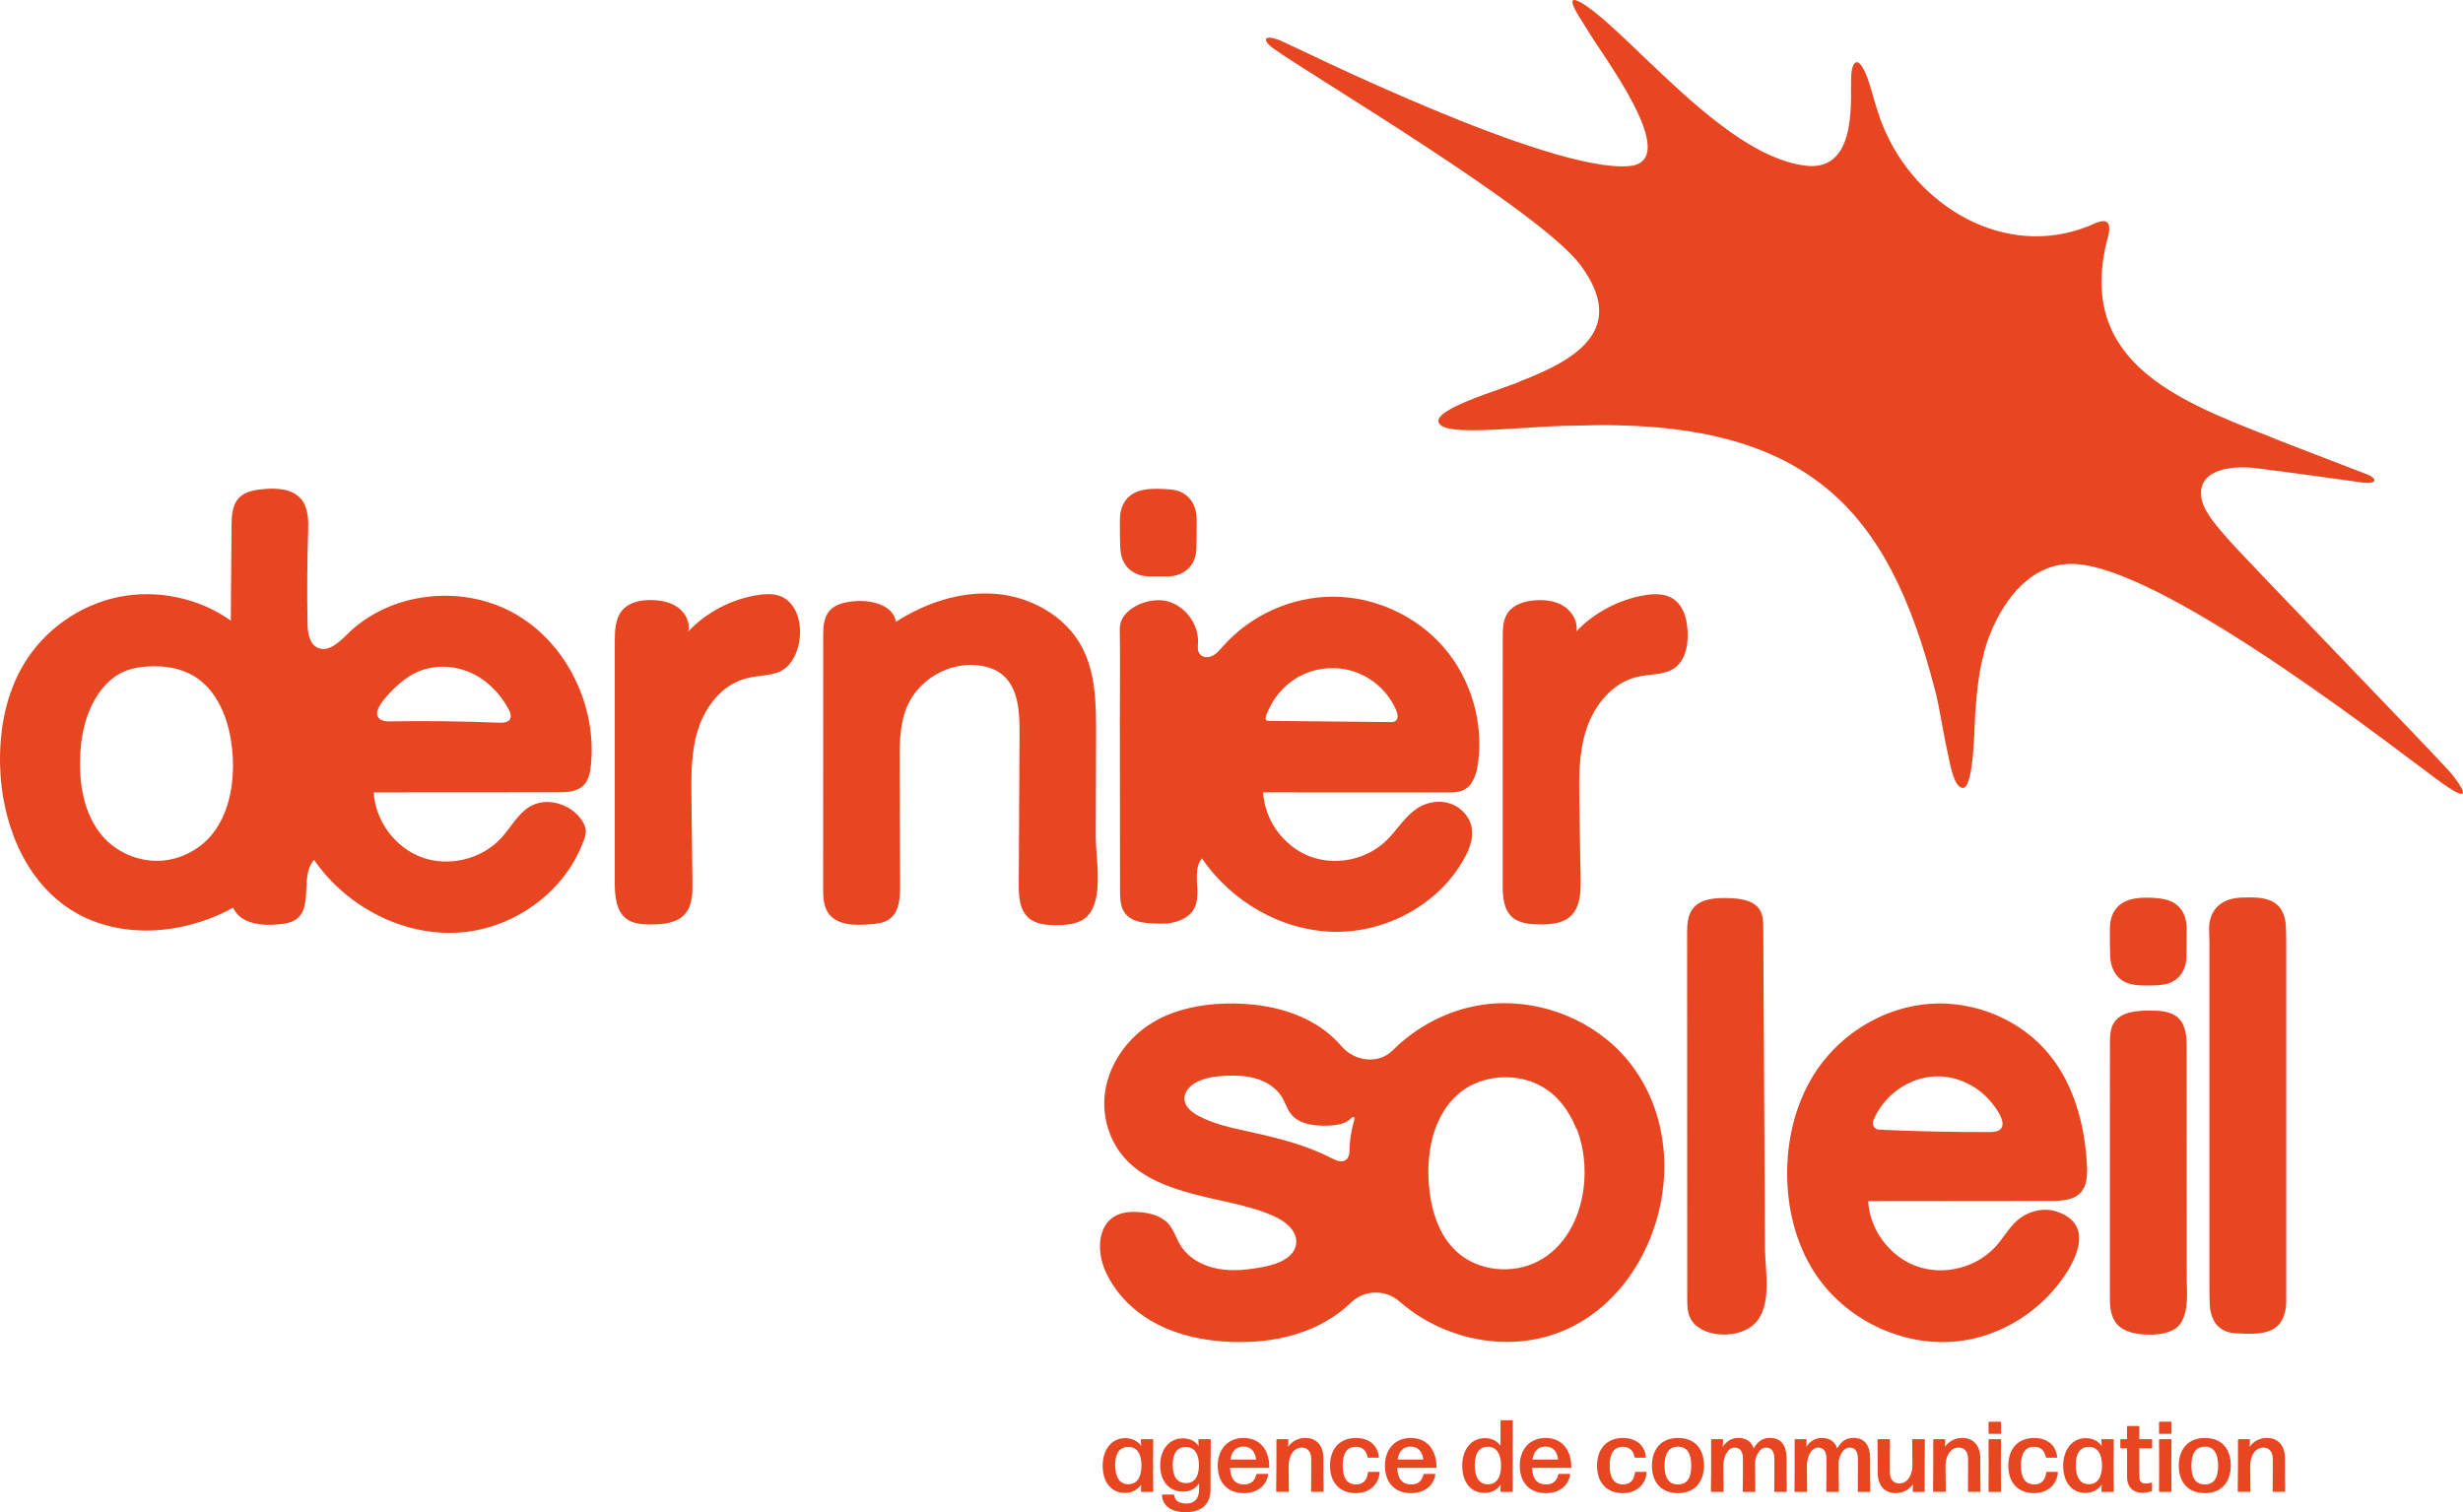 <?xml version="1.0" encoding="UTF-8"?>
<svg id="Calque_1" data-name="Calque 1" xmlns="http://www.w3.org/2000/svg" viewBox="0 0 1907.02 1171.04">
  <defs>
    <style>
      .cls-1 {
        fill: #e84521;
      }
    </style>
  </defs>
  <g>
    <path class="cls-1" d="M848.41,648.31c.08-26.47.16-52.95.23-79.42.07-23.48-.14-48.11-11.44-68.7-13.03-23.74-39.7-38.23-66.69-40.32-26.99-2.09-54.01,7.07-76.82,21.65-2.24-13.47-19.9-17.3-33.47-15.81-6.56.72-13.6,2.25-17.94,7.23-4.65,5.35-4.9,13.12-4.9,20.21-.02,64.81-.03,129.62-.05,194.43,0,6.69.13,13.83,3.9,19.36,6.64,9.74,20.7,9.81,32.45,8.85,5.14-.42,10.55-.93,14.78-3.88,7.77-5.41,8.49-16.42,8.45-25.88-.12-31.79-.24-63.58-.36-95.37-.06-15.1,0-30.73,6.19-44.5,9.21-20.48,32.54-33.63,54.83-30.92,6.54.8,13.06,2.89,18.21,7,12.72,10.13,13.7,28.76,13.62,45.02-.2,39.02-.4,78.03-.6,117.05-.05,9.38.4,19.95,7.33,26.27,5.63,5.14,13.93,5.86,21.55,5.84,6.45-.01,13.09-.41,18.92-3.18,7.16-3.4,10.69-10.51,12.27-19.03,2.82-15.13-.5-34.71-.46-45.9Z"/>
    <path class="cls-1" d="M605.84,462.37c-3.66-1.83-7.76-2.36-11.89-2.26-2.18.05-4.37.29-6.51.6-20.66,3.03-40.21,13.18-54.59,28.33,1.71-6.95-2.12-14.43-7.92-18.62-5.8-4.19-13.2-5.57-20.35-5.72-8.22-.17-17.16,1.52-22.59,7.69-5.68,6.45-5.98,15.88-5.98,24.48,0,62.04-.01,124.07-.02,186.11,0,10.54.83,22.78,9.45,28.85,5.15,3.63,11.85,4.02,18.15,4.07,9.79.07,20.81-.95,27.1-8.46,5.4-6.44,5.57-15.64,5.46-24.04-.26-21.5-.52-43-.77-64.5-.22-18.33-.38-37.04,5.27-54.48,5.66-17.44,18.27-33.68,35.89-38.75,8.04-2.31,16.64-2.2,24.66-4.59,21.44-6.4,25.27-48.41,4.63-58.71Z"/>
    <path class="cls-1" d="M397.94,474.89c-40.64-22.71-96.11-16.53-129.1,16.31-6.4,6.37-14.89,14.28-23.02,10.36-6.53-3.15-7.6-11.84-7.73-19.09-.43-23.41-.28-46.82.47-70.22.29-9.02.36-18.98-5.49-25.86-6.87-8.08-19.04-8.6-29.6-7.58-6.61.64-13.71,1.88-18.33,6.64-5.43,5.59-5.81,14.21-5.87,21.99-.19,24.39-.39,48.77-.58,73.16-24.91-17.65-57.26-24.41-87.16-18.22-29.9,6.19-56.9,25.25-72.75,51.35C4.55,537.16-.6,565.25.06,592.64c1.03,42.87,17.98,87.83,53.87,111.29,37.13,24.27,87.81,20.43,126.62-1.05,5.41,12.72,22.63,14.44,36.36,12.81,4.3-.51,8.76-1.22,12.31-3.71,13.57-9.52,2.8-33.79,13.95-46.05,25.02,36.2,69.06,59.4,112.94,56.2,27.15-1.98,53.28-14.58,72.26-34,9.53-9.75,17.27-21.28,22.31-33.97,2.56-6.46,4.51-10.54,1.01-16.98-2.76-5.08-7.17-9.16-12.2-11.94-9.05-5-20.77-5.97-29.75-.29-9.13,5.77-14.32,15.96-21.61,23.94-15.01,16.41-40.15,22.66-61.09,15.19-20.94-7.48-36.45-28.24-37.67-50.44,47.5-.03,95-.06,142.5-.09,6.98,0,14.73-.3,19.75-5.16,4.13-4,5.31-10.09,5.9-15.81.61-5.91.75-11.86.45-17.79-2.03-40.52-24.57-80.09-60.01-99.9ZM165.34,644.71c-9.56,12.68-24.83,20.85-40.68,21.82-15.85.96-31.98-5.29-43.07-16.65-15.17-15.54-19.98-38.62-19.66-60.34.27-18.55,4.03-37.63,14.67-52.82,4.55-6.51,10.4-12.25,17.52-15.78,6.38-3.17,13.54-4.45,20.64-4.87,12.47-.73,25.42,1.27,36.02,7.87,15,9.33,23.39,26.61,27.03,43.9,1.68,8,2.63,16.63,2.61,25.37-.03,18.42-4.35,37.28-15.08,51.51ZM394.91,556.81c-.25.47-.57.86-.94,1.19-1.82,1.63-4.88,1.77-7.49,1.66-27.9-1.12-55.84-1.46-83.76-1.02-2.52.04-5.15.06-7.41-1.05-8.97-4.4,2.35-16.55,6.14-20.62,6.25-6.72,13.34-12.87,21.73-16.61,12.83-5.71,28.06-5.2,40.92.45,12.85,5.66,23.3,16.2,29.79,28.65,1.19,2.28,2.25,5.07,1.03,7.33Z"/>
    <path class="cls-1" d="M1305.57,480.29c-1.34-6.78-4.87-13.44-10.79-17-6.32-3.8-14.26-3.54-21.53-2.31-19.93,3.38-38.7,13.31-52.7,27.9,1.28-7.71-3.43-15.57-10.09-19.66-6.66-4.1-14.86-4.95-22.65-4.27-7.8.68-16.13,3.26-20.5,9.76-3.67,5.44-3.8,12.45-3.8,19.02-.01,63.69-.02,127.39-.03,191.08,0,8.96.45,19.01,7.01,25.11,5.55,5.16,13.82,5.84,21.4,5.93,8.43.09,17.64-.5,23.92-6.12,7.78-6.95,8.18-18.78,8-29.22-.33-19.41-.66-38.81-.99-58.21-.33-19.48-.6-39.39,5.55-57.88,6.14-18.49,20.02-35.6,38.96-40.16,8.02-1.93,16.55-1.57,24.31-4.36,3.79-1.37,6.73-3.62,8.96-6.44,6.84-8.65,7.05-22.7,4.98-33.15Z"/>
    <path class="cls-1" d="M867.07,554.85c.04,44.87.09,89.74.13,134.61,0,5.36.13,11.08,2.59,15.72.39.73.84,1.44,1.35,2.12,6.11,8,18.78,7.76,27.72,8,5.15.14,10.31-.66,15.04-2.69,23.92-10.25,5.71-34.39,16.7-47.88,22.8,33.55,61.83,56.14,102.39,56.87,40.56.73,81.3-21.4,100.83-56.96,3.85-7,6.96-14.9,5.84-22.81-1.2-8.5-7.51-15.93-15.5-19.08-7.99-3.15-17.35-2.16-24.84,2.03-10.94,6.13-17.27,17.92-26.34,26.57-15.46,14.75-39.71,19.46-59.57,11.57-19.85-7.89-34.26-27.97-35.38-49.3,47.64.02,95.28.03,142.92.05,4.14,0,8.44-.03,12.18-1.83,7.28-3.5,10.04-12.37,11.18-20.36,4.55-31.96-5.35-65.69-26.44-90.12-21.1-24.43-53.03-39.14-85.31-39.29-32.28-.15-64.35,14.25-85.68,38.47-2.99,3.4-5.95,7.11-10.6,8.18-2.15.49-4.51.16-6.26-1.19-3.22-2.49-2.58-6.36-2.44-9.86.61-14.69-10.35-29.03-24.69-32.29-13.54-3.08-36.13,5.75-35.88,21.84.36,22.54.04,45.1.07,67.64ZM983.22,547.65c1.73-3.52,3.85-6.85,6.29-9.92,4.88-6.13,11.08-11.24,18.1-14.73,13.1-6.52,28.89-7.37,42.61-2.29,13.72,5.07,25.16,16,30.87,29.46,1.15,2.7,1.83,6.37-.53,8.12-1.21.9-2.84.92-4.35.9-31.15-.28-62.29-.59-93.44-.94-.78,0-1.62-.03-2.26-.48-.18-.12-.31-.28-.4-.48-1.03-2.11,2.33-8.07,3.1-9.64Z"/>
    <path class="cls-1" d="M875.65,441.87l.18.13c4.01,2.88,8.77,4.34,14.15,4.34h14.37c3.08,0,6.07-.57,8.72-1.64,8.12-3.12,12.95-10.24,13.25-19.54.15-4.88.22-10.06.22-15.38v-7.74c0-4.2-.82-8-2.44-11.31-1.94-4.14-6.86-10.97-18.35-11.74-12.75-.86-29.34-2.02-36.12,11.56-1.68,3.35-2.52,7.29-2.52,11.71v7.52c0,4.67.08,9.33.23,13.84.32,10.18,4.69,15.54,8.3,18.24Z"/>
    <path class="cls-1" d="M1255.36,815.49c-27.07-28.69-68.5-43.09-107.54-37.39-26.18,3.82-50.79,16.66-69.52,35.31-11.33,11.28-29.74,8.29-39.57-3.12-5.74-6.66-12.54-12.44-20.06-17-18.59-11.28-40.67-15.78-62.41-16.17-19.09-.34-38.5,2.43-55.82,10.46-32.02,14.84-53.44,50.87-42.6,85.98,12.75,41.28,56.57,49.21,93.09,57.42,11.77,2.65,23.55,5.64,34.64,10.46,9.11,3.96,18.89,11.3,18.06,21.2-.92,11.05-13.94,16.26-24.83,18.35-11.78,2.26-23.94,3.76-35.74,1.59-11.8-2.16-23.31-8.45-29.43-18.77-3.03-5.12-4.69-11.09-8.54-15.63-5.5-6.49-14.47-8.88-22.95-9.51-6.61-.49-13.59-.04-19.28,3.36-13.06,7.8-13.4,27.06-7.53,41.09,1.92,4.57,4.3,8.91,7.08,12.99,7.99,11.98,19.62,22.2,33.8,29.47,16.08,8.26,35.38,12.85,57.32,13.63,2.19.08,4.38.12,6.57.12,21.18,0,40.3-3.75,56.84-11.15,11.02-4.93,20.79-11.46,29.05-19.43,5.36-5.18,12.31-7.78,19.27-7.78,6.54,0,13.08,2.29,18.33,6.92,22.59,19.89,52.93,31.3,83.22,31.3,10.08,0,19.98-1.28,29.42-3.79,60.56-16.11,95.88-81.06,92.13-141.01-1.81-28.9-12.41-57.05-33.02-78.89ZM1048.74,866.51c-.22,1.18-.57,2.34-.88,3.5-1.42,5.21-2.34,10.55-2.76,15.92-.29,3.77.48,9.41-2.77,12.13-3.16,2.65-7.89.66-11.54-1.24-19.95-10.38-42.1-15.69-64.06-20.53-13.26-2.92-26.75-5.76-38.74-12.13-5.23-2.78-10.63-7.05-10.93-12.97-.28-5.52,4.11-10.24,8.95-12.91,6.87-3.79,14.91-4.81,22.75-5.17,8.25-.38,16.64-.09,24.52,2.38,7.88,2.47,15.25,7.31,19.45,14.41,2.45,4.14,3.79,8.95,6.77,12.73,3.43,4.35,8.75,6.89,14.17,8.01,6.87,1.41,15.35,1.51,22.25.28,3.69-.66,7.34-2.13,9.99-4.78.4-.4.8-.84,1.33-1.04.53-.2,1.24-.06,1.47.46.13.29.08.63.02.94ZM1226.12,920.24c-3.02,23.81-14.78,45.96-35.3,56.53-19.98,10.29-46.32,7.74-62.91-7.42-14.42-13.17-20.24-33.44-21.66-52.92-.94-12.87.08-26.37,3.82-38.71h.01c3.83-12.32,10.12-22.71,18.67-30.21,9.77-8.57,22.86-13.29,36.87-13.29s26.43,4.5,36.08,12.68c8.13,6.9,14.52,16.38,18.81,27.33.12,0,.24,0,.36-.01,5.46,14.2,7.22,30.46,5.25,46.01Z"/>
    <path class="cls-1" d="M1366.13,884.02c-.3-55.06-.59-110.12-.89-165.17-.02-4.78-.12-9.8-2.53-13.93-.46-.79-.98-1.51-1.56-2.17-5.11-5.88-14.43-6.99-22.55-7.26-10.28-.34-22.25.32-28.26,8.66-3.92,5.44-4.07,12.64-4.07,19.34.03,94,.07,187.99.11,281.99,0,5.1.04,10.38,2.22,14.99,3.84,8.13,13.36,12.05,22.32,12.83,8.38.74,17.17-.73,24.17-5.41,18.26-12.22,11.58-42.75,11.48-61.29-.15-27.53-.3-55.06-.45-82.59Z"/>
    <path class="cls-1" d="M1615,891.37c-2.87-27.01-11.22-53.75-28.29-74.7-21.99-26.97-57.72-41.83-92.42-39.31-34.71,2.52-67.59,22.02-87.23,50.75-15.73,23.01-23.05,51.16-23.32,79.03-.26,27.42,6.29,55.26,21.17,78.29,23.27,36.03,67.39,57.68,110.06,53.34,27.01-2.75,52.59-15.96,71.25-35.55,15.28-16.05,40.82-53.23,6.54-64.86-10.36-3.52-22.39-.55-30.67,6.6-6.48,5.6-10.71,13.31-16.37,19.74-14.81,16.79-40.1,23.43-61.24,16.07-21.14-7.36-36.85-28.27-38.03-50.62,47.18-.05,94.35-.09,141.53-.14,8.19,0,17.38-.43,22.94-6.44,5.1-5.5,5.34-13.83,4.94-21.32-.2-3.62-.48-7.25-.87-10.88ZM1549.1,874.25c-1.42,1.5-4,2.42-8.14,2.43-28.7.08-57.4-.53-86.07-1.85-3.48-.16-5.77-3.73-4.47-6.97,7.73-19.33,27.4-33.66,48.33-34.31,13.7-.43,27.26,5.04,37.42,14.12,5.7,5.09,18.6,20.57,12.93,26.58Z"/>
    <path class="cls-1" d="M1641.53,758.05c.2.17.41.34.62.5,6.35,4.83,15.21,4.73,22.83,4.61,4.44-.07,8.94-.16,13.22-1.36,9.04-2.56,14.34-10.81,14.63-19.97.15-4.88.22-10.06.22-15.38v-7.74c0-4.2-.82-8.01-2.44-11.32-4.81-9.84-14.38-11.69-24.41-12.13-11.35-.5-24.31.43-30.05,11.96-1.68,3.35-2.53,7.29-2.53,11.71v7.52c0,4.67.08,9.34.23,13.85.21,6.69,2.42,13.37,7.67,17.76Z"/>
    <path class="cls-1" d="M1693.12,991.11c0-19.65-.01-39.3-.02-58.95-.01-40.19-.03-80.39-.04-120.58,0-8.16-.38-17.25-6.18-22.98-5.72-5.66-14.67-6-22.72-6-10.21,0-22.26.99-27.57,9.71-2.84,4.66-2.92,10.43-2.93,15.89-.01,65.79-.03,131.59-.04,197.38,0,6.77.74,14.19,5.27,19.58,5.15,6.12,13.87,7.8,21.46,8.26,1.5.09,3.02.15,4.53.15,6.85,0,16.25-1.29,21.4-6.32,6.55-6.4,7.27-18.58,7.06-27.1-.08-3.07-.22-6.12-.22-9.03Z"/>
    <path class="cls-1" d="M1769.88,717.31c-.25-5.6-1.78-10.4-4.53-14.26l-.55-.78s-.67-.67-.67-.67c-7.22-7.21-18.55-6.83-28.07-6.54-8.3.26-16.67,2.66-21.59,9.9-2.9,4.14-4.25,9.37-3.99,15.52.14,3.57.21,6.92.21,9.94v267.96c0,4.14.08,7.92.23,11.52.23,5.53,1.63,10.38,4.16,14.42l.89,1.22c2.46,2.96,7.04,6.57,14.78,6.95,11.2.55,28.7,2.16,35.43-9.08,2.61-4.18,3.94-9.48,3.94-15.75v-279.45c0-3.62-.08-7.28-.23-10.9Z"/>
    <path class="cls-1" d="M992.3,31.78c9.69,4.13,206.46,102.07,268.86,96.86,43.17-3.6-22.2-87.94-32.25-105.79-4.82-7.99-20.82-30.26-3.87-20.34,37.86,23.38,113.31,122.85,177.06,126.11,36.57.57,30.28-53.63,31.22-69.82.79-13.64,7.22-17.91,15.35,10.14,3.74,12.91,6.91,24.42,12.12,35.11,27.82,59.9,97.64,98.7,162.42,68.41,8.41-3.25,11.1.13,9.46,8.97-27.27,96.91,51.35,127.95,123.66,156.25,5.81,2.7,68.45,26.51,76.31,29.61,7.86,3.09,8.99,8.14-4.79,6.22-13.78-1.92-58.35-8.19-79.86-10.79-15.99-2.27-48.77-1.33-43.18,24.79,3.03,11.01,12.78,21.12,19.97,29.63,13.07,15.16,165.46,172.35,173.1,181.8,7.63,9.45,18.57,25.43-5.98,8.29-24.55-17.13-212.75-166.89-285.46-170.48-32.65-1.61-54.24,26.23-65.35,53.7-8.28,20.49-10.41,42.57-11.88,64.42-.5,7.38-.88,56.25-9.69,55.32-7-.73-9.93-20.33-11.04-25.1-3.14-13.49-5.17-27.21-7.97-40.77-.78-3.8-1.57-7.61-2.7-11.32-35.61-137.54-97.01-209.72-278.31-203.37-26.59.1-53.29,3.55-80.04,3.57-10.08-.06-18.38-.85-22.53-2.98-18.86-11.05,50.11-29.62,60.88-35.27,44.78-17.25,81.98-41.08,45.82-89.77-30.99-41.72-210.41-147.93-237.45-167.48-9.89-7.15-7.49-11.71,6.12-5.91Z"/>
  </g>
  <g>
    <path class="cls-1" d="M883.96,1155.34c-.32,0-.56-.24-.56-.56l.16-5.07c-2.77,4.04-7.06,6.42-12.52,6.42-11.34,0-17.28-9.2-17.28-21.09s6.5-21.32,17.44-21.32c5.39,0,9.59,2.14,12.37,6.1l-.24-4.76c0-.32.24-.55.55-.55h8.48c.32,0,.56.24.56.55l-.16,19.74.16,19.98c0,.32-.24.56-.56.56h-8.4ZM873.57,1149.4c6.42,0,10.07-4.76,10.23-14.19.08-9.43-3.57-14.66-9.99-14.74-6.98-.08-10.38,5.23-10.38,13.95,0,9.51,3.49,14.98,10.15,14.98Z"/>
    <path class="cls-1" d="M918.12,1171.04c-10.07.16-17.83-4.12-18.47-13.08,0-.32.24-.56.56-.56h8.32c.32,0,.56.24.63.56.56,4.2,3.96,6.42,9.27,6.42,5.87,0,9.99-3.33,9.99-11.02v-4.68c-2.69,4.04-6.82,6.42-12.21,6.42-11.81,0-17.92-8.8-17.92-20.37s6.5-20.85,17.52-20.85c5.39,0,9.51,2.06,12.21,5.87l-.16-4.68c0-.32.24-.55.55-.55h8.48c.32,0,.56.24.56.55l-.16,18.39v20.05c0,10.94-6.58,17.52-19.18,17.52ZM918.28,1148.53c6.26,0,9.91-4.44,9.99-13.48.08-9.27-3.49-14.43-9.99-14.51-6.82-.16-10.3,5.07-10.3,13.79,0,9.27,3.57,14.27,10.3,14.19Z"/>
    <path class="cls-1" d="M981.38,1141.39c.32,0,.56.24.48.56-1.11,7.93-7.77,14.35-18.79,14.35-13.16,0-20.21-8.8-20.21-21.24s7.53-21.48,19.9-21.48,19.9,8.56,20.06,22.59c0,.32-.24.55-.56.55h-29.88c.4,8.72,3.96,12.84,10.86,12.84,4.99,0,8.24-2.46,9.43-7.61,0-.32.32-.56.63-.56h8.09ZM962.83,1120.23c-5.71,0-9.12,3.49-10.15,10.07h19.82c-.4-5.31-3.41-10.07-9.67-10.07Z"/>
    <path class="cls-1" d="M988.67,1155.34c-.32,0-.56-.24-.56-.56l.16-18.63v-21.09c0-.32.24-.55.56-.55h8.16c.32,0,.56.24.56.55l-.24,5.39c2.62-3.8,7.29-6.9,13.4-6.9,8.48,0,13.95,5.71,13.95,16.01v8.4l.16,16.8c0,.32-.24.56-.56.56h-8.56c-.32,0-.56-.24-.56-.56l.08-16.8v-8.16c0-5.79-3.01-8.8-7.37-8.8-4.83,0-9.27,4.04-10.07,12.52v4.44l.16,16.8c0,.32-.24.56-.56.56h-8.72Z"/>
    <path class="cls-1" d="M1049.79,1156.3c-12.68,0-19.98-8.32-19.98-21.24s7.29-21.48,20.13-21.48c10.3,0,16.88,5.95,17.68,14.74.08.32-.16.55-.48.55h-7.69c-.32,0-.56-.24-.63-.55-.95-5.23-4.28-7.93-8.88-7.93-7.06,0-10.38,5.07-10.38,14.59s3.41,14.51,10.38,14.59c5.23.08,8.64-3.25,9.19-9.2.08-.32.32-.55.63-.55h7.93c.32,0,.56.24.48.55-.71,9.2-7.77,15.93-18.39,15.93Z"/>
    <path class="cls-1" d="M1110.82,1141.39c.32,0,.56.24.48.56-1.11,7.93-7.77,14.35-18.79,14.35-13.16,0-20.21-8.8-20.21-21.24s7.53-21.48,19.9-21.48,19.9,8.56,20.06,22.59c0,.32-.24.55-.56.55h-29.88c.4,8.72,3.96,12.84,10.86,12.84,4.99,0,8.24-2.46,9.43-7.61,0-.32.32-.56.63-.56h8.09ZM1092.27,1120.23c-5.71,0-9.12,3.49-10.15,10.07h19.82c-.4-5.31-3.41-10.07-9.67-10.07Z"/>
    <path class="cls-1" d="M1162.27,1155.34c-.32,0-.55-.24-.55-.56l.24-5.07c-2.77,4.04-7.06,6.42-12.52,6.42-11.34,0-17.28-9.2-17.28-21.09s6.5-21.32,17.44-21.32c5.31,0,9.43,2.06,12.21,5.87v-19.18c0-.32.24-.56.56-.56h8.4c.32,0,.56.24.56.56l-.08,25.84.08,28.54c0,.32-.24.56-.56.56h-8.48ZM1151.97,1149.48c6.42,0,10.15-4.76,10.23-14.19.08-9.51-3.57-14.82-9.99-14.9-6.98-.16-10.38,5.31-10.38,14.11,0,9.43,3.41,14.98,10.15,14.98Z"/>
    <path class="cls-1" d="M1215.22,1141.39c.32,0,.56.24.48.56-1.11,7.93-7.77,14.35-18.79,14.35-13.16,0-20.21-8.8-20.21-21.24s7.53-21.48,19.9-21.48,19.9,8.56,20.06,22.59c0,.32-.24.55-.56.55h-29.88c.4,8.72,3.96,12.84,10.86,12.84,4.99,0,8.24-2.46,9.43-7.61,0-.32.32-.56.63-.56h8.09ZM1196.67,1120.23c-5.71,0-9.12,3.49-10.15,10.07h19.82c-.4-5.31-3.41-10.07-9.67-10.07Z"/>
    <path class="cls-1" d="M1256.53,1156.3c-12.68,0-19.98-8.32-19.98-21.24s7.29-21.48,20.13-21.48c10.3,0,16.88,5.95,17.68,14.74.08.32-.16.55-.48.55h-7.69c-.32,0-.56-.24-.63-.55-.95-5.23-4.28-7.93-8.88-7.93-7.06,0-10.38,5.07-10.38,14.59s3.41,14.51,10.38,14.59c5.23.08,8.64-3.25,9.19-9.2.08-.32.32-.55.63-.55h7.93c.32,0,.56.24.48.55-.71,9.2-7.77,15.93-18.39,15.93Z"/>
    <path class="cls-1" d="M1299.25,1156.3c-12.92,0-20.21-8.32-20.21-21.24s7.29-21.48,20.21-21.48,20.05,8.32,20.05,21.24-7.21,21.48-20.05,21.48ZM1299.25,1149.56c6.9,0,10.23-4.76,10.23-14.51s-3.41-14.74-10.3-14.74c-7.06.08-10.38,5.15-10.38,14.82s3.49,14.43,10.46,14.43Z"/>
    <path class="cls-1" d="M1334.37,1140.12l.16,14.66c0,.32-.24.56-.56.56h-8.72c-.32,0-.56-.24-.56-.56l.16-14.66v-25.05c0-.32.24-.55.56-.55h8.16c.32,0,.56.24.56.55l-.24,5.39c2.7-4.12,6.5-6.9,12.13-6.9s9.91,2.54,11.81,8.09c3.25-5.87,7.29-8.09,12.6-8.09,8.09,0,12.84,4.99,12.84,16.01v10.54l.16,14.66c0,.32-.24.56-.56.56h-8.56c-.32,0-.56-.24-.56-.56l.08-14.66v-10.3c0-6.18-2.46-8.8-6.5-8.8-3.65,0-7.21,3.8-8.4,10.7v8.4l.16,14.66c0,.32-.24.56-.56.56h-8.64c-.32,0-.56-.24-.56-.56l.16-14.66v-10.3c0-6.18-2.46-8.8-6.5-8.8s-7.85,4.44-8.64,12.52v6.58Z"/>
    <path class="cls-1" d="M1399.05,1140.12l.16,14.66c0,.32-.24.56-.56.56h-8.72c-.32,0-.56-.24-.56-.56l.16-14.66v-25.05c0-.32.24-.55.56-.55h8.16c.32,0,.56.24.56.55l-.24,5.39c2.7-4.12,6.5-6.9,12.13-6.9s9.91,2.54,11.81,8.09c3.25-5.87,7.29-8.09,12.6-8.09,8.09,0,12.84,4.99,12.84,16.01v10.54l.16,14.66c0,.32-.24.56-.56.56h-8.56c-.32,0-.56-.24-.56-.56l.08-14.66v-10.3c0-6.18-2.46-8.8-6.5-8.8-3.65,0-7.21,3.8-8.4,10.7v8.4l.16,14.66c0,.32-.24.56-.56.56h-8.64c-.32,0-.56-.24-.56-.56l.16-14.66v-10.3c0-6.18-2.46-8.8-6.5-8.8s-7.85,4.44-8.64,12.52v6.58Z"/>
    <path class="cls-1" d="M1467.78,1156.3c-8.48,0-13.95-5.71-13.95-16.01v-8.4l-.16-16.81c0-.32.24-.55.55-.55h8.56c.32,0,.56.24.56.55l-.08,16.81v8.16c0,5.79,3.01,8.8,7.37,8.8,4.84,0,9.27-4.04,10.07-12.52v-4.44l-.16-16.81c0-.32.24-.55.55-.55h8.72c.32,0,.55.24.55.55l-.16,18.63v21.09c0,.32-.24.56-.56.56h-8.16c-.32,0-.56-.24-.56-.56l.24-5.39c-2.62,3.8-7.29,6.9-13.4,6.9Z"/>
    <path class="cls-1" d="M1497.27,1155.34c-.32,0-.56-.24-.56-.56l.16-18.63v-21.09c0-.32.24-.55.56-.55h8.16c.32,0,.56.24.56.55l-.24,5.39c2.62-3.8,7.29-6.9,13.4-6.9,8.48,0,13.95,5.71,13.95,16.01v8.4l.16,16.8c0,.32-.24.56-.56.56h-8.56c-.32,0-.56-.24-.56-.56l.08-16.8v-8.16c0-5.79-3.01-8.8-7.37-8.8-4.83,0-9.27,4.04-10.07,12.52v4.44l.16,16.8c0,.32-.24.56-.56.56h-8.72Z"/>
    <path class="cls-1" d="M1540.23,1110.4c-.32,0-.55-.24-.55-.56v-8.32c0-.32.24-.56.55-.56h8.56c.32,0,.56.24.56.56v8.32c0,.32-.24.56-.56.56h-8.56ZM1540.23,1155.34c-.32,0-.55-.24-.55-.56l.08-20.13-.08-19.58c0-.32.24-.55.55-.55h8.56c.32,0,.56.24.56.55l-.16,19.58.16,20.13c0,.32-.24.56-.56.56h-8.56Z"/>
    <path class="cls-1" d="M1574.95,1156.3c-12.68,0-19.98-8.32-19.98-21.24s7.29-21.48,20.13-21.48c10.3,0,16.88,5.95,17.68,14.74.08.32-.16.55-.48.55h-7.69c-.32,0-.56-.24-.63-.55-.95-5.23-4.28-7.93-8.88-7.93-7.06,0-10.38,5.07-10.38,14.59s3.41,14.51,10.38,14.59c5.23.08,8.64-3.25,9.19-9.2.08-.32.32-.55.63-.55h7.93c.32,0,.56.24.48.55-.71,9.2-7.77,15.93-18.39,15.93Z"/>
    <path class="cls-1" d="M1627.66,1155.34c-.32,0-.56-.24-.56-.56l.16-5.07c-2.77,4.04-7.06,6.42-12.52,6.42-11.34,0-17.28-9.2-17.28-21.09s6.5-21.32,17.44-21.32c5.39,0,9.59,2.14,12.37,6.1l-.24-4.76c0-.32.24-.55.55-.55h8.48c.32,0,.56.24.56.55l-.16,19.74.16,19.98c0,.32-.24.56-.56.56h-8.4ZM1617.28,1149.4c6.42,0,10.07-4.76,10.23-14.19.08-9.43-3.57-14.66-9.99-14.74-6.98-.08-10.38,5.23-10.38,13.95,0,9.51,3.49,14.98,10.15,14.98Z"/>
    <path class="cls-1" d="M1666.27,1154.15c0,.32-.24.63-.55.71-1.9.63-4.36,1.19-6.58,1.19-6.42,0-12.21-3.25-12.21-12.37v-22.04h-4.68c-.32,0-.56-.24-.56-.56v-6.03c0-.32.24-.55.56-.55h4.68l-.08-9.67c0-.32.24-.55.55-.55h8.48c.32,0,.56.24.56.55l-.08,9.67h9.43c.32,0,.55.24.55.55v6.03c0,.32-.24.56-.55.56h-9.43l.08,21.8c0,4.12,1.66,5.39,4.76,5.39,1.82,0,3.33-.32,4.52-.63.32-.08.55.16.55.4v5.55Z"/>
    <path class="cls-1" d="M1672.21,1110.4c-.32,0-.55-.24-.55-.56v-8.32c0-.32.24-.56.55-.56h8.56c.32,0,.56.24.56.56v8.32c0,.32-.24.56-.56.56h-8.56ZM1672.21,1155.34c-.32,0-.55-.24-.55-.56l.08-20.13-.08-19.58c0-.32.24-.55.55-.55h8.56c.32,0,.56.24.56.55l-.16,19.58.16,20.13c0,.32-.24.56-.56.56h-8.56Z"/>
    <path class="cls-1" d="M1707.17,1156.3c-12.92,0-20.21-8.32-20.21-21.24s7.29-21.48,20.21-21.48,20.05,8.32,20.05,21.24-7.21,21.48-20.05,21.48ZM1707.17,1149.56c6.9,0,10.23-4.76,10.23-14.51s-3.41-14.74-10.3-14.74c-7.06.08-10.38,5.15-10.38,14.82s3.49,14.43,10.46,14.43Z"/>
    <path class="cls-1" d="M1733.17,1155.34c-.32,0-.56-.24-.56-.56l.16-18.63v-21.09c0-.32.24-.55.56-.55h8.16c.32,0,.56.24.56.55l-.24,5.39c2.62-3.8,7.29-6.9,13.4-6.9,8.48,0,13.95,5.71,13.95,16.01v8.4l.16,16.8c0,.32-.24.56-.56.56h-8.56c-.32,0-.56-.24-.56-.56l.08-16.8v-8.16c0-5.79-3.01-8.8-7.37-8.8-4.83,0-9.27,4.04-10.07,12.52v4.44l.16,16.8c0,.32-.24.56-.56.56h-8.72Z"/>
  </g>
</svg>